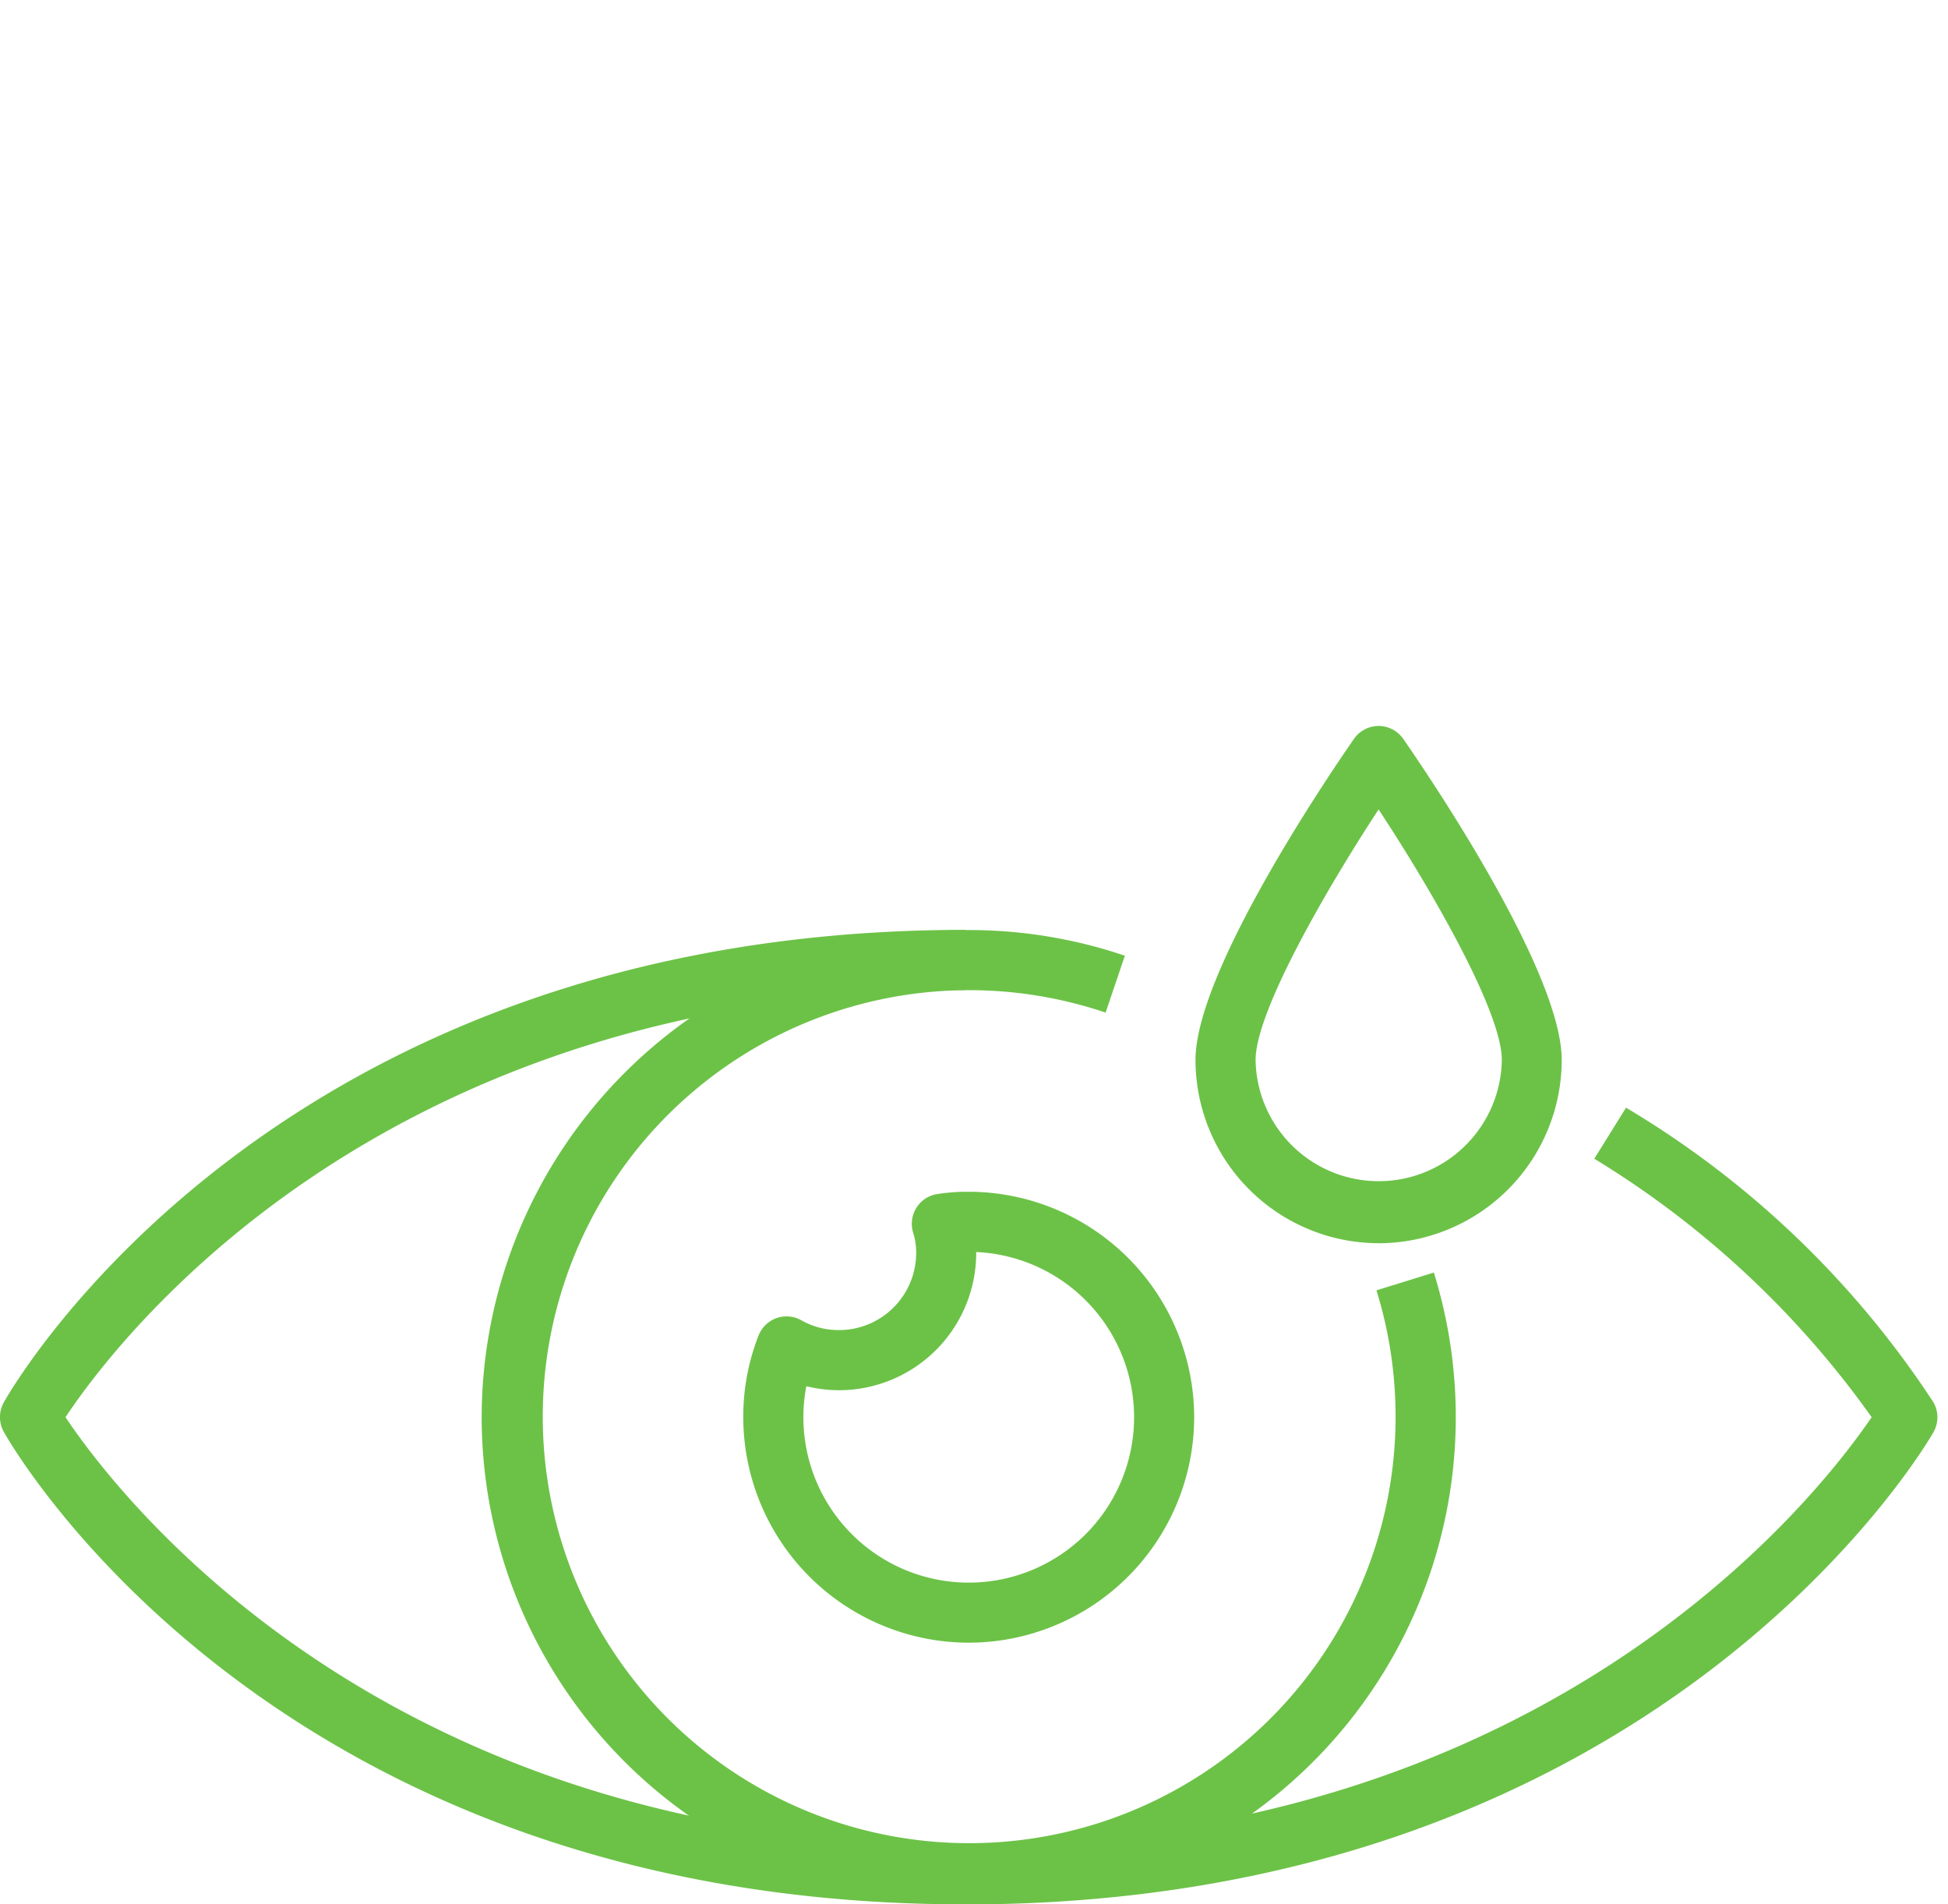 <svg xmlns="http://www.w3.org/2000/svg" width="63.5" height="62.063" viewBox="0 0 63.5 62.063">
  <g id="Group_555" data-name="Group 555" transform="translate(-1293 -2716)">
    <path id="Path_444" data-name="Path 444" d="M3.595,10.146A5.98,5.98,0,0,1-2.378,4.174c0-2.981,4.642-9.71,5.169-10.469a.984.984,0,0,1,.8-.417.984.984,0,0,1,.8.417c.527.759,5.169,7.487,5.169,10.469a5.98,5.98,0,0,1-5.973,5.973m0-14.133C1.791-1.242-.419,2.631-.419,4.174a4.014,4.014,0,0,0,8.027,0c0-1.545-2.21-5.418-4.014-8.16" transform="translate(1334.348 2746.371)" fill="#6cc247"/>
    <g id="Group_482" data-name="Group 482" transform="translate(1293 2746.311)">
      <path id="Path_445" data-name="Path 445" d="M18.94,19.111c-22.432,0-30.991-14.769-31.346-15.4a.988.988,0,0,1,0-.959c.354-.628,8.914-15.4,31.346-15.4v1.959C-.116-10.683-8.733.728-10.393,3.234-8.728,5.731-.07,17.151,18.94,17.151c19.043,0,27.832-11.4,29.542-13.917A30.615,30.615,0,0,0,39.441-5.19l1.035-1.663a30.782,30.782,0,0,1,10.019,9.6.988.988,0,0,1,0,.98c-.362.628-9.13,15.386-31.554,15.386" transform="translate(12.529 12.642)" fill="#6cc247"/>
    </g>
    <g id="Group_483" data-name="Group 483" transform="translate(1308.701 2746.311)">
      <path id="Path_446" data-name="Path 446" d="M9.555,19.111A15.894,15.894,0,0,1-6.321,3.234,15.9,15.9,0,0,1,9.555-12.642a15.8,15.8,0,0,1,5.091.836l-.628,1.854a13.889,13.889,0,0,0-4.463-.731A13.9,13.9,0,1,0,22.847-.9l1.871-.58a15.888,15.888,0,0,1-15.163,20.6" transform="translate(6.321 12.642)" fill="#6cc247"/>
    </g>
    <g id="Group_485" data-name="Group 485" transform="translate(1317.229 2754.84)">
      <path id="Path_448" data-name="Path 448" d="M4.423,8.845A7.357,7.357,0,0,1-2.926,1.5a7.207,7.207,0,0,1,.5-2.67.982.982,0,0,1,.588-.565.981.981,0,0,1,.809.075A2.458,2.458,0,0,0,.2-1.343,2.516,2.516,0,0,0,2.71-3.854a2.181,2.181,0,0,0-.1-.668.981.981,0,0,1,.108-.806A.97.97,0,0,1,3.4-5.776a6.353,6.353,0,0,1,1.022-.075A7.357,7.357,0,0,1,11.772,1.5,7.357,7.357,0,0,1,4.423,8.845M-.871.486A5.39,5.39,0,1,0,4.667-3.887v.033A4.475,4.475,0,0,1,.2.617,4.473,4.473,0,0,1-.871.486" transform="translate(2.926 5.851)" fill="#6cc247"/>
    </g>
    <path id="Path_449" data-name="Path 449" d="M0,37.353H63.5V-24.71H0Z" transform="translate(1293 2740.71)" fill="none"/>
  </g>
</svg>
